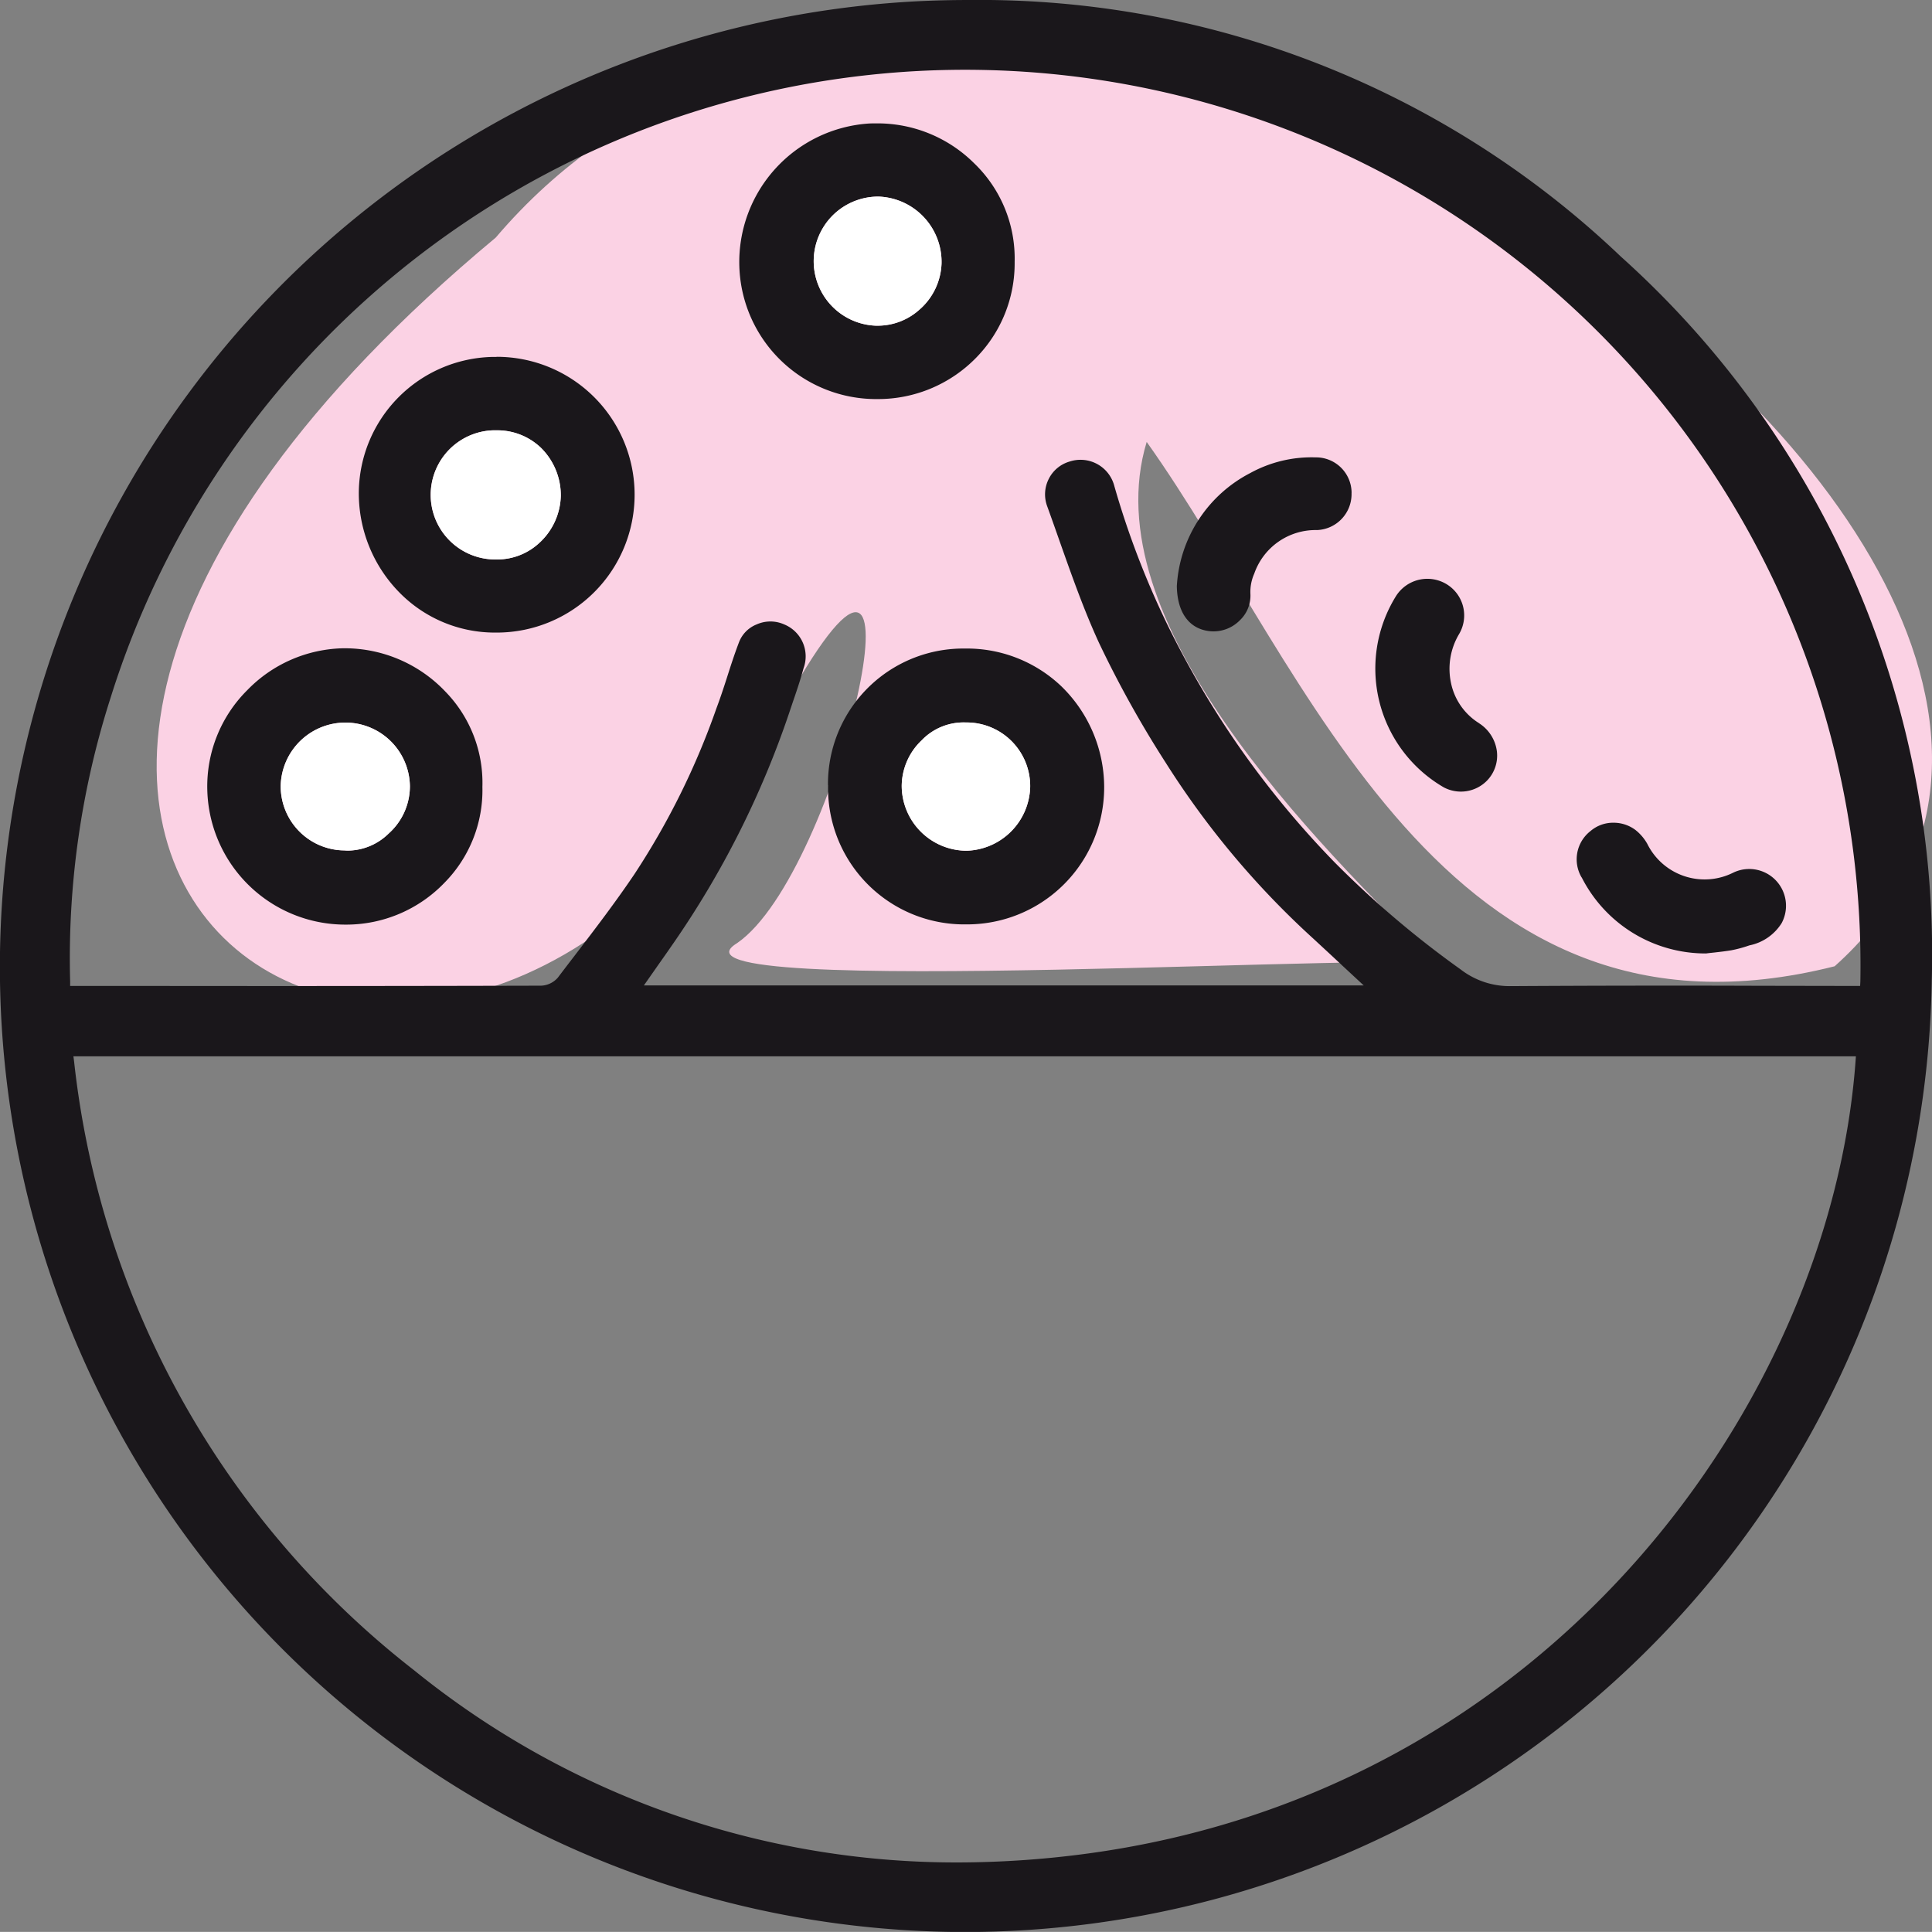<svg id="Group_3866" data-name="Group 3866" xmlns="http://www.w3.org/2000/svg" width="75.557" height="75.552" viewBox="0 0 75.557 75.552">
  <rect x="0" y="0" width="75.557" height="75.552" fill="#808080" stroke="none"/>
  <path id="Path_38525" data-name="Path 38525" d="M1196.616,1961.6c-15.336,3.869-20.585-11.631-26.905-20.506-2.111,6.949,6.475,15.559,11.507,20.492.345-.689-31.242,1.378-27.53-.888,3.981-2.725,7.826-19.684,2.221-9.97-12.165,25.3-42.148,7.753-11.655-17.626C1164,1909.919,1214.62,1945.489,1196.616,1961.6Z" transform="translate(-1124.866 -1923.811)" fill="#fbd2e4"/>
  <path id="Path_38526" data-name="Path 38526" d="M1191.609,1934.76a36.321,36.321,0,0,0-25.448-10.036c-.693,0-1.391.015-2.1.051a37.823,37.823,0,0,0-35.846,37.606,37.753,37.753,0,0,0,37.708,37.9h.086a37.816,37.816,0,0,0,37.758-37.226A36.648,36.648,0,0,0,1191.609,1934.76Zm9.177,31.469c-.978,13.241-11.891,28.605-30.191,31.005a38.32,38.32,0,0,1-4.931.327,33.663,33.663,0,0,1-21.247-7.513,34.977,34.977,0,0,1-13.3-23.809l-.027-.205H1200.8Zm-3.829-2.953c-3.149-.011-6.406-.006-9.613.013h-.04a3.123,3.123,0,0,1-1.963-.653,38.11,38.11,0,0,1-4.918-4.178,35.905,35.905,0,0,1-3.833-4.655,36.269,36.269,0,0,1-2.692-4.6,33.418,33.418,0,0,1-2.1-5.472,1.365,1.365,0,0,0-1.751-.956,1.32,1.32,0,0,0-.815.682,1.335,1.335,0,0,0-.058,1.069c.17.468.336.939.5,1.406.462,1.305.936,2.652,1.521,3.924a42.072,42.072,0,0,0,2.623,4.712,33.446,33.446,0,0,0,5.783,6.883c.364.338.729.673,1.117,1.038l.833.773H1153.4l.622-.888c.163-.23.318-.451.473-.676a36.049,36.049,0,0,0,4.589-9.1l.139-.413c.148-.43.3-.876.42-1.323a1.349,1.349,0,0,0-.755-1.718,1.319,1.319,0,0,0-1.078,0,1.218,1.218,0,0,0-.691.7c-.176.46-.329.936-.477,1.4-.126.391-.254.781-.4,1.168a29.542,29.542,0,0,1-3.206,6.49c-.735,1.091-1.546,2.153-2.332,3.18-.223.291-.448.583-.669.876a.914.914,0,0,1-.654.314q-7.416.02-14.835.011h-3.584l0-.179a33.369,33.369,0,0,1,1.588-11.111,35.017,35.017,0,0,1,68.424,11.12l-.009.17Zm-55.206-13.2h-.064a5.377,5.377,0,0,0-3.8,1.641,5.306,5.306,0,0,0-1.561,3.9,5.4,5.4,0,0,0,5.391,5.267h.017a5.328,5.328,0,0,0,3.869-1.639,5.151,5.151,0,0,0,1.482-3.737v-.013a5.114,5.114,0,0,0-1.451-3.727A5.427,5.427,0,0,0,1141.751,1950.077Zm1.653,7.258a2.3,2.3,0,0,1-1.545.654,1.457,1.457,0,0,1-.17-.007,2.51,2.51,0,0,1-2.493-2.526,2.533,2.533,0,0,1,2.546-2.473h.007a2.523,2.523,0,0,1,2.5,2.484A2.481,2.481,0,0,1,1143.4,1957.335Zm17.2-1.9a5.326,5.326,0,0,0,5.4,5.441h.026a5.36,5.36,0,0,0,5.371-5.4,5.517,5.517,0,0,0-1.674-3.911,5.353,5.353,0,0,0-3.742-1.477h-.122A5.292,5.292,0,0,0,1160.6,1955.433Zm3.657-1.755a2.271,2.271,0,0,1,1.731-.7,2.488,2.488,0,0,1,2.515,2.524,2.565,2.565,0,0,1-2.46,2.491c-.029,0-.058,0-.086,0a2.546,2.546,0,0,1-2.478-2.529A2.484,2.484,0,0,1,1164.262,1953.678Zm3.639-18.712v-.011a5.162,5.162,0,0,0-1.588-3.851,5.355,5.355,0,0,0-3.8-1.556c-.106,0-.214,0-.32.006a5.43,5.43,0,0,0-5.059,5.576,5.353,5.353,0,0,0,5.384,5.2h.035a5.357,5.357,0,0,0,3.842-1.617A5.274,5.274,0,0,0,1167.9,1934.966Zm-3.683,1.83a2.435,2.435,0,0,1-1.634.664,1.155,1.155,0,0,1-.117,0,2.525,2.525,0,0,1,.1-5.048h.011a2.556,2.556,0,0,1,2.464,2.615A2.51,2.51,0,0,1,1164.218,1936.8Zm-16.584,1.886c-.057,0-.117,0-.174,0a5.347,5.347,0,0,0-5.207,5.262,5.532,5.532,0,0,0,1.59,3.953,5.224,5.224,0,0,0,3.741,1.565h.073a5.392,5.392,0,1,0-.022-10.785Zm1.7,7.25a2.418,2.418,0,0,1-1.663.671c-.033,0-.066,0-.1,0a2.526,2.526,0,0,1-.082-5.05c.044,0,.089,0,.132,0a2.468,2.468,0,0,1,1.756.686,2.61,2.61,0,0,1,.773,1.879A2.578,2.578,0,0,1,1149.336,1945.932Zm40.74,13.106a1.4,1.4,0,0,1,.346-1.813,1.36,1.36,0,0,1,.9-.327,1.428,1.428,0,0,1,.855.28,1.839,1.839,0,0,1,.468.547,2.5,2.5,0,0,0,3.361,1.126,1.438,1.438,0,0,1,1.894,1.972,1.936,1.936,0,0,1-1.263.872,4.927,4.927,0,0,1-.707.192c-.23.038-.462.064-.68.089-.106.011-.21.022-.307.035A5.432,5.432,0,0,1,1190.076,1959.037Zm-4.012-6.031a1.533,1.533,0,0,1,.7,1.109,1.405,1.405,0,0,1-.4,1.148,1.429,1.429,0,0,1-1.68.25,5.37,5.37,0,0,1-1.886-7.448,1.45,1.45,0,0,1,2-.495,1.43,1.43,0,0,1,.479,1.961,2.652,2.652,0,0,0-.309,1.9A2.431,2.431,0,0,0,1186.063,1953.007Zm-4.986-9.007a1.406,1.406,0,0,1-1.352,1.453,2.539,2.539,0,0,0-2.453,1.705,1.764,1.764,0,0,0-.15.786,1.326,1.326,0,0,1-.406,1.031,1.447,1.447,0,0,1-1.131.437c-.839-.064-1.325-.711-1.34-1.771a5.323,5.323,0,0,1,2.877-4.421,4.974,4.974,0,0,1,2.546-.61A1.391,1.391,0,0,1,1181.077,1944Z" transform="translate(-1128.219 -1924.724)" fill="#1a171b"/>
  <path id="Path_38527" data-name="Path 38527" d="M1137.4,1941.873a2.3,2.3,0,0,1-1.546.654,1.512,1.512,0,0,1-.17-.006,2.511,2.511,0,0,1-2.493-2.526,2.532,2.532,0,0,1,2.546-2.473h.007a2.523,2.523,0,0,1,2.5,2.484A2.481,2.481,0,0,1,1137.4,1941.873Z" transform="translate(-1122.213 -1909.262)" fill="#fff"/>
  <path id="Path_38528" data-name="Path 38528" d="M1144.967,1938.222a2.272,2.272,0,0,1,1.731-.7,2.488,2.488,0,0,1,2.515,2.524,2.564,2.564,0,0,1-2.46,2.491c-.029,0-.057,0-.086,0a2.546,2.546,0,0,1-2.478-2.529A2.486,2.486,0,0,1,1144.967,1938.222Z" transform="translate(-1108.924 -1909.268)" fill="#fff"/>
  <path id="Path_38529" data-name="Path 38529" d="M1146.826,1932.592a2.437,2.437,0,0,1-1.634.664c-.037,0-.077,0-.117,0a2.525,2.525,0,0,1,.1-5.048h.011a2.555,2.555,0,0,1,2.464,2.614A2.511,2.511,0,0,1,1146.826,1932.592Z" transform="translate(-1110.828 -1920.52)" fill="#fff"/>
  <path id="Path_38530" data-name="Path 38530" d="M1140.112,1936.728a2.418,2.418,0,0,1-1.663.671c-.033,0-.066,0-.1,0a2.526,2.526,0,0,1-.082-5.05c.044,0,.088,0,.132,0a2.467,2.467,0,0,1,1.755.687,2.611,2.611,0,0,1,.773,1.879A2.579,2.579,0,0,1,1140.112,1936.728Z" transform="translate(-1118.994 -1915.52)" fill="#fff"/>
</svg>
